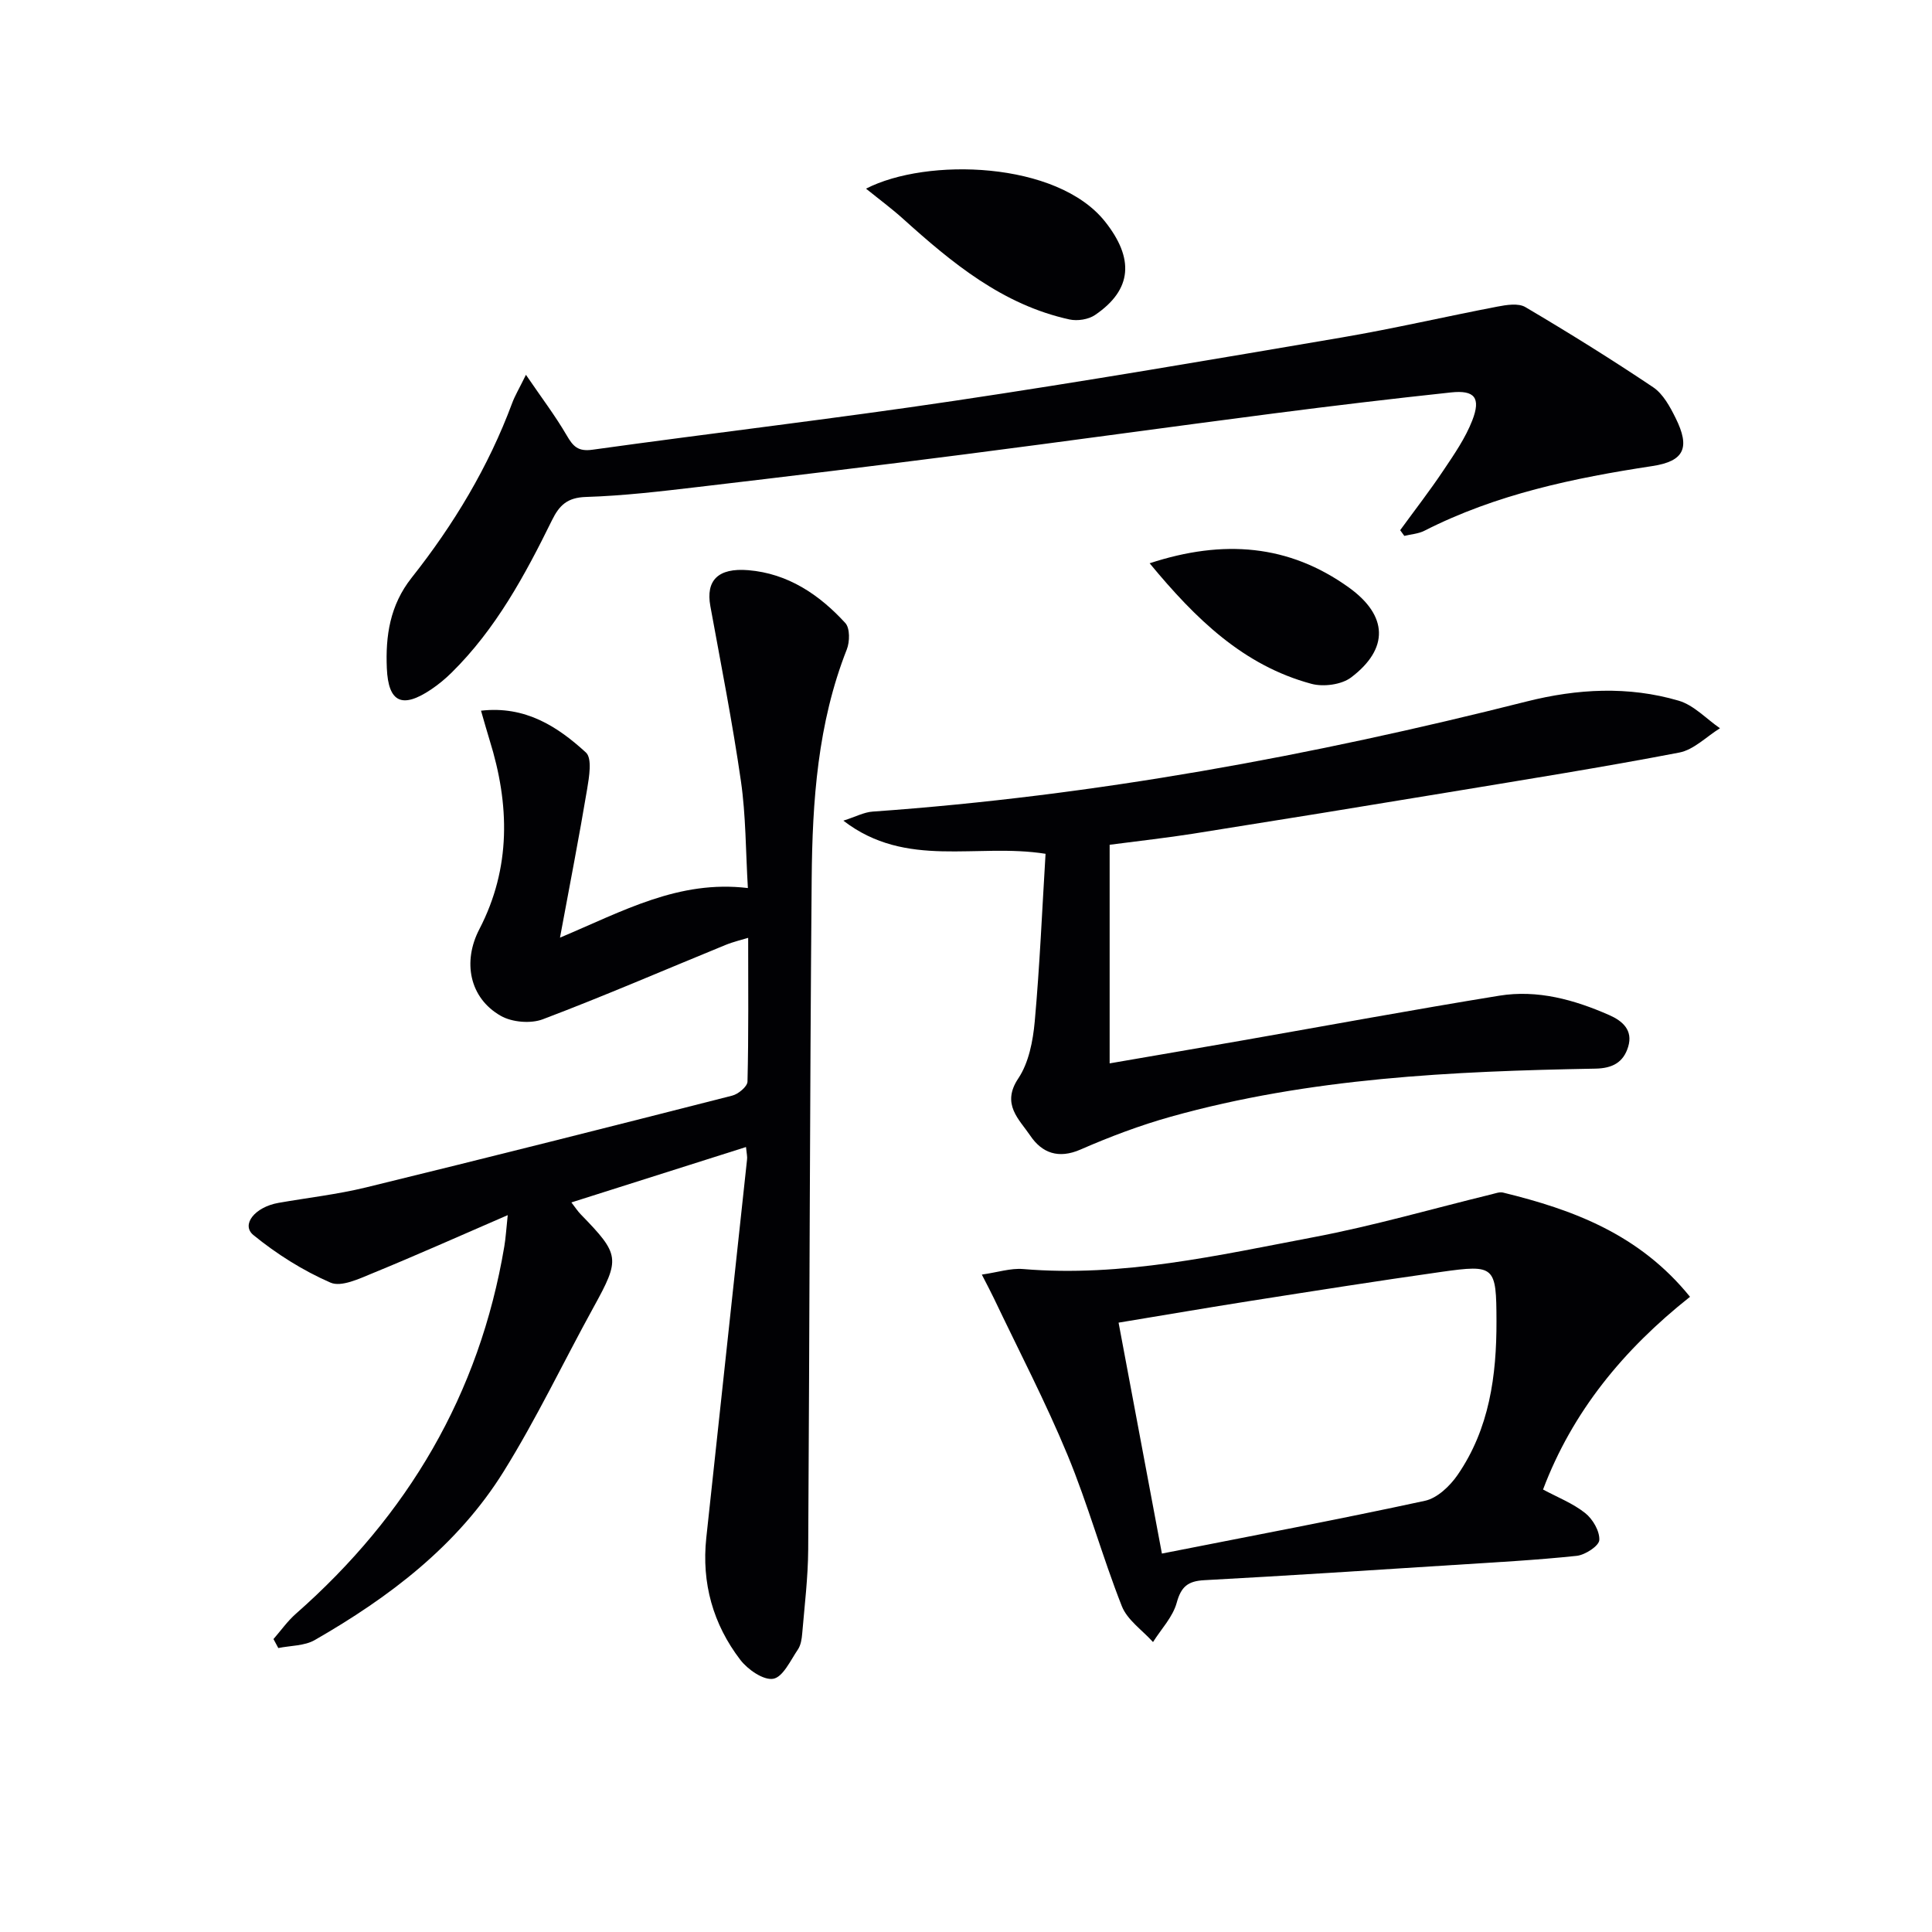 <svg enable-background="new 0 0 400 400" viewBox="0 0 400 400" xmlns="http://www.w3.org/2000/svg"><g fill="#010104"><path d="m154.45 237.48c-12.08 3.83-23.85 7.57-36.15 11.47.84 1.09 1.33 1.85 1.94 2.47 8.14 8.37 8.19 9.16 2.65 19.23-6.24 11.34-11.81 23.08-18.64 34.05-9.54 15.32-23.64 25.99-39.09 34.86-2.13 1.22-5.01 1.13-7.54 1.65-.33-.62-.67-1.24-1-1.86 1.53-1.75 2.89-3.7 4.63-5.23 23.17-20.38 38.02-45.46 43.16-76.05.3-1.78.4-3.58.71-6.49-9.81 4.25-18.81 8.27-27.93 12.01-2.8 1.15-6.54 2.94-8.77 1.96-5.69-2.48-11.13-5.91-15.95-9.84-2.61-2.13.26-5.8 5.19-6.67 6.05-1.06 12.18-1.75 18.13-3.2 25.31-6.18 50.56-12.56 75.8-19 1.27-.32 3.14-1.88 3.17-2.9.24-9.79.14-19.59.14-29.77-1.14.36-2.99.78-4.73 1.49-12.59 5.15-25.08 10.56-37.79 15.37-2.51.95-6.37.62-8.7-.71-6.51-3.71-7.93-11.22-4.44-17.93 6.59-12.7 6.29-25.83 2.13-39.15-.58-1.87-1.1-3.76-1.78-6.1 9.16-1.05 15.84 3.27 21.72 8.66 1.32 1.21.67 5.06.25 7.58-1.66 9.92-3.59 19.8-5.62 30.75 13.1-5.51 24.57-11.98 38.9-10.27-.46-7.73-.41-15.01-1.44-22.14-1.75-12.13-4.13-24.17-6.33-36.23-.96-5.27 1.54-7.96 7.85-7.44 8.22.68 14.71 5.06 20.1 10.95.97 1.06.93 3.87.3 5.46-6.03 15.29-7.13 31.37-7.27 47.48-.4 46.29-.43 92.58-.72 138.87-.04 5.8-.75 11.59-1.24 17.38-.09 1.14-.29 2.43-.9 3.33-1.53 2.25-3.08 5.69-5.09 6.05-2.02.36-5.28-1.9-6.82-3.91-5.66-7.39-8.05-15.92-7.05-25.27 2.8-26.09 5.63-52.17 8.43-78.25.1-.61-.07-1.26-.21-2.66z"/><path d="m289.89 109.77c3.01-4.13 6.15-8.18 8.99-12.43 2.2-3.28 4.51-6.63 5.93-10.27 1.84-4.72.5-6.35-4.41-5.82-12.23 1.31-24.44 2.76-36.63 4.34-21.41 2.77-42.8 5.75-64.22 8.5-18.29 2.35-36.59 4.57-54.91 6.72-7.76.91-15.54 1.84-23.33 2.08-3.86.12-5.51 1.72-7.04 4.84-5.59 11.37-11.61 22.5-20.76 31.52-1.29 1.28-2.72 2.46-4.23 3.48-5.97 4.01-8.88 2.78-9.19-4.37-.29-6.66.62-13.04 5.13-18.74 8.7-10.99 15.91-22.95 20.82-36.17.57-1.53 1.42-2.94 2.85-5.85 3.23 4.74 6.09 8.5 8.44 12.54 1.32 2.27 2.34 3.39 5.33 2.97 25-3.48 50.07-6.41 75.03-10.14 26.76-3.99 53.44-8.56 80.11-13.1 10.79-1.84 21.47-4.33 32.22-6.39 1.88-.36 4.33-.76 5.79.1 8.96 5.29 17.81 10.79 26.45 16.59 2.06 1.38 3.49 4.02 4.65 6.36 3.05 6.14 1.84 8.95-4.79 9.96-16.32 2.48-32.35 5.83-47.22 13.4-1.24.63-2.76.72-4.15 1.06-.28-.38-.57-.78-.86-1.18z"/><path d="m349.9 268.49c-13.87 10.99-24.37 23.85-30.43 39.9 2.98 1.6 6.16 2.84 8.72 4.87 1.57 1.24 3.03 3.74 2.93 5.59-.07 1.22-2.92 3.08-4.67 3.27-8.41.89-16.88 1.34-25.32 1.88-17.26 1.1-34.51 2.23-51.78 3.16-3.37.18-4.81 1.3-5.73 4.69-.81 2.94-3.21 5.43-4.9 8.12-2.21-2.46-5.33-4.56-6.46-7.44-4.06-10.3-7-21.05-11.23-31.27-4.56-11.02-10.1-21.63-15.23-32.41-.63-1.32-1.32-2.61-2.52-4.96 3.28-.47 5.95-1.36 8.53-1.15 20.53 1.73 40.37-2.84 60.24-6.61 12.35-2.34 24.49-5.87 36.72-8.85.8-.19 1.69-.55 2.42-.37 14.52 3.55 28.23 8.63 38.71 21.58zm-109.34 53.16c18.49-3.65 36.53-7.05 54.47-10.93 2.55-.55 5.17-3.06 6.75-5.35 6.58-9.56 8.08-20.54 8.05-31.86-.03-11.37-.31-11.75-11.41-10.18-13.15 1.86-26.27 3.93-39.39 5.99-8.96 1.41-17.91 2.95-27.44 4.52 2.98 15.88 5.87 31.28 8.97 47.81z"/><path d="m229.74 174.9v45.26c8.98-1.55 18.1-3.11 27.21-4.7 17.81-3.12 35.6-6.41 53.44-9.31 7.93-1.29 15.53.82 22.78 4.01 2.73 1.2 4.98 3.11 3.92 6.58-.99 3.24-3.27 4.45-6.8 4.51-29.6.54-59.14 1.9-87.88 9.95-6.37 1.78-12.63 4.15-18.7 6.8-4.58 2-7.99.7-10.4-2.87-2.3-3.4-6.06-6.51-2.48-11.86 2.17-3.25 3.03-7.73 3.4-11.76 1.04-11.53 1.53-23.12 2.24-34.74-14.3-2.28-28.81 3.19-41.86-6.86 2.54-.81 4.28-1.76 6.08-1.88 45.86-3.24 90.86-11.55 135.36-22.79 10.5-2.65 21.08-3.23 31.5-.17 3.14.92 5.72 3.75 8.55 5.71-2.8 1.73-5.41 4.45-8.43 5.03-15.82 3.04-31.73 5.57-47.62 8.2-17.69 2.93-35.39 5.8-53.11 8.61-5.39.85-10.82 1.44-17.2 2.28z"/><path d="m179.3 39.06c12.58-6.48 39.56-5.69 49.49 6.82 6 7.56 5.73 14.04-2.08 19.34-1.37.93-3.64 1.28-5.29.92-13.82-3.03-24.29-11.68-34.45-20.84-2.33-2.1-4.86-3.97-7.67-6.24z"/><path d="m238.02 116.62c15.27-5.01 28.85-3.89 41.24 5.01 8.13 5.84 8.34 12.67.47 18.63-1.99 1.5-5.72 1.99-8.21 1.32-14.1-3.8-23.98-13.44-33.5-24.96z"/></g></svg>